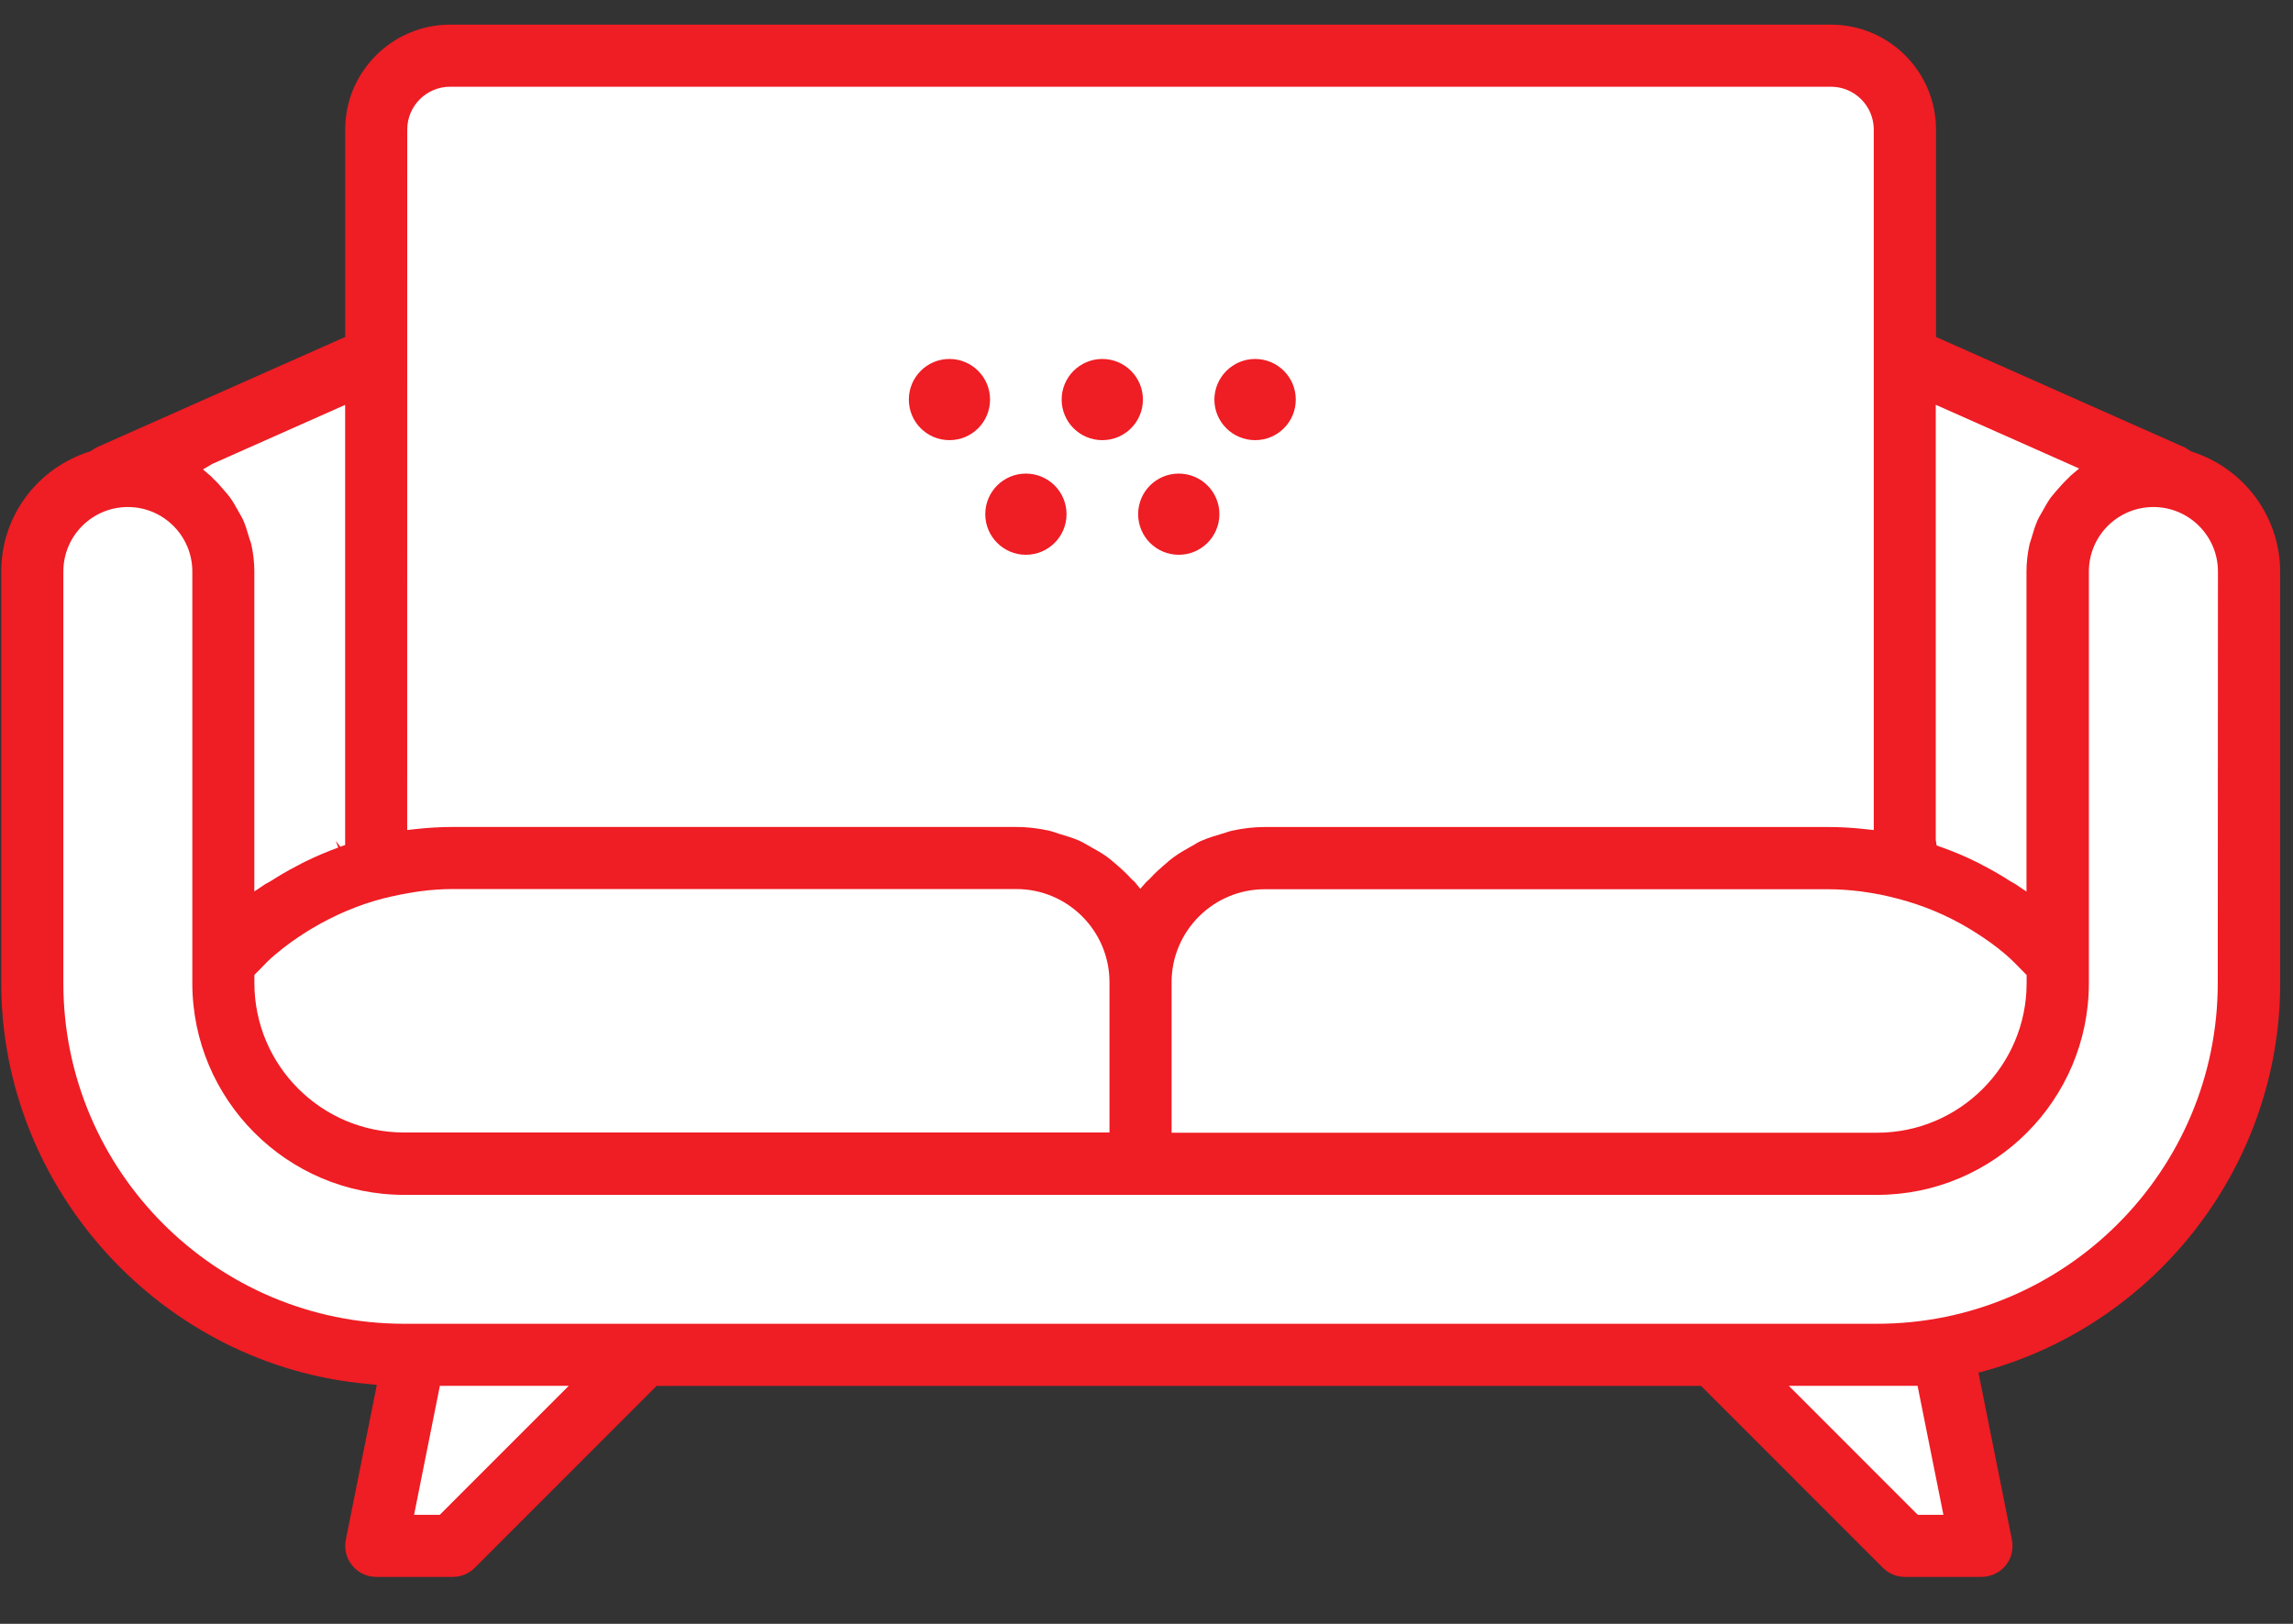 <?xml version="1.0" encoding="utf-8"?>
<!-- Generator: Adobe Illustrator 16.0.4, SVG Export Plug-In . SVG Version: 6.00 Build 0)  -->
<!DOCTYPE svg PUBLIC "-//W3C//DTD SVG 1.1//EN" "http://www.w3.org/Graphics/SVG/1.1/DTD/svg11.dtd">
<svg version="1.1" id="Layer_1" xmlns="http://www.w3.org/2000/svg" xmlns:xlink="http://www.w3.org/1999/xlink" x="0px" y="0px"
	 width="48px" height="34px" viewBox="0 0 48 34" enable-background="new 0 0 48 34" xml:space="preserve">
<rect x="0" y="0" width="48" height="34" fill="#333333" stroke="none"/>
<title>icon-rest-relax-xlarge-red</title>
<desc>Created with Sketch.</desc>
<g id="Page-1">
	<g id="icon-rest-relax-xlarge-red">
		<path id="Fill-1" fill="#FFFFFF" d="M39.971,7.58V3.109c0-1.105-0.896-2-2-2H9.925c-1.105,0-2,0.895-2,2v4.406H7.83l-6.922,3.25
			V21.27c0,3.867,3.134,7,7,7h0.856l-0.887,4.342h1.275l4.434-4.342h22.219l4.438,4.342h1.271l-0.895-4.377
			c3.529-0.357,6.285-3.34,6.285-6.965V10.766L39.971,7.58z"/>
		<path id="Fill-3" fill="#EF1D24" d="M19.875,7.516c0.47,0,0.85,0.381,0.85,0.85c0,0.47-0.38,0.85-0.85,0.85s-0.85-0.38-0.85-0.85
			C19.025,7.897,19.405,7.516,19.875,7.516"/>
		<path id="Fill-5" fill="#EF1D24" d="M21.475,9.916c0.47,0,0.851,0.38,0.851,0.85c0,0.469-0.381,0.85-0.851,0.85
			c-0.469,0-0.85-0.381-0.85-0.85C20.625,10.296,21.005,9.916,21.475,9.916"/>
		<path id="Fill-7" fill="#EF1D24" d="M24.675,9.916c0.47,0,0.851,0.38,0.851,0.85c0,0.469-0.381,0.85-0.851,0.85
			s-0.85-0.381-0.85-0.85C23.825,10.296,24.205,9.916,24.675,9.916"/>
		<path id="Fill-9" fill="#EF1D24" d="M23.075,7.516c0.47,0,0.85,0.381,0.85,0.85c0,0.47-0.38,0.85-0.85,0.85
			c-0.47,0-0.851-0.38-0.851-0.85C22.224,7.897,22.605,7.516,23.075,7.516"/>
		<path id="Fill-11" fill="#EF1D24" d="M26.275,7.516c0.469,0,0.85,0.381,0.85,0.85c0,0.47-0.381,0.85-0.85,0.85
			c-0.471,0-0.854-0.38-0.854-0.85C25.424,7.897,25.805,7.516,26.275,7.516"/>
		<path id="Fill-13" fill="#EF1D24" d="M41.874,20.085L41.874,20.085L41.874,20.085z"/>
		<path id="Fill-15" fill="#EF1D24" d="M46.425,20.584c0,3.934-3.2,7.133-7.132,7.133H8.458c-3.933,0-7.132-3.201-7.132-7.133
			v-8.618c0-0.745,0.605-1.35,1.35-1.35c0.745,0,1.35,0.605,1.35,1.35v8.618c0,2.443,1.988,4.434,4.433,4.434h30.835
			c2.444,0,4.433-1.986,4.433-4.434v-8.618c0-0.745,0.604-1.35,1.352-1.35c0.742,0,1.35,0.605,1.35,1.35L46.425,20.584
			L46.425,20.584z M40.145,31.717l-2.699-2.701h2.695l0.541,2.701H40.145z M9.206,31.717H8.668l0.54-2.701h2.698L9.206,31.717z
			 M4.445,9.713l2.78-1.236v9.216l-0.103,0.035l-0.093-0.123l0.051,0.141c-0.23,0.083-0.461,0.182-0.685,0.291
			c-0.05,0.023-0.1,0.051-0.148,0.077l-0.05,0.026c-0.173,0.09-0.342,0.188-0.508,0.295c-0.022,0.015-0.048,0.026-0.074,0.043
			c-0.02,0.011-0.039,0.021-0.058,0.031l-0.233,0.156v-6.702c0-0.182-0.021-0.37-0.062-0.558c-0.007-0.035-0.019-0.066-0.03-0.097
			c-0.009-0.025-0.018-0.05-0.025-0.077c-0.037-0.127-0.071-0.24-0.117-0.344c-0.019-0.041-0.042-0.08-0.064-0.119l-0.039-0.068
			c-0.052-0.095-0.104-0.189-0.167-0.277c-0.033-0.047-0.071-0.09-0.108-0.132l-0.035-0.041c-0.066-0.079-0.134-0.155-0.21-0.225
			c-0.016-0.015-0.029-0.029-0.042-0.045L4.249,9.829L4.445,9.713z M8.024,18.811c0.248-0.062,0.471-0.104,0.695-0.139l0.068-0.01
			c0.235-0.031,0.467-0.047,0.688-0.047h11.801c1.074,0,1.949,0.875,1.949,1.949v3.148H8.457c-1.727,0-3.132-1.402-3.132-3.132
			v-0.168l0.106-0.106c0.106-0.111,0.212-0.223,0.329-0.318c0.207-0.176,0.413-0.325,0.651-0.475c0.04-0.024,0.08-0.052,0.122-0.074
			C7.005,19.158,7.507,18.945,8.024,18.811z M8.525,2.713c0-0.495,0.402-0.897,0.897-0.897h28.906c0.494,0,0.896,0.402,0.896,0.897
			V17.38l-0.168-0.019c-0.269-0.03-0.529-0.045-0.781-0.045H26.475c-0.222,0-0.455,0.026-0.688,0.078
			c-0.045,0.01-0.086,0.024-0.127,0.038l-0.09,0.028c-0.145,0.042-0.289,0.086-0.426,0.147c-0.055,0.022-0.104,0.053-0.15,0.082
			l-0.077,0.043c-0.112,0.062-0.233,0.132-0.345,0.213c-0.062,0.044-0.118,0.092-0.172,0.141l-0.037,0.031
			c-0.1,0.085-0.194,0.174-0.283,0.27c-0.017,0.021-0.037,0.037-0.058,0.055c-0.012,0.014-0.024,0.021-0.034,0.033l-0.118,0.135
			l-0.113-0.139c-0.009-0.012-0.02-0.021-0.033-0.031c-0.02-0.018-0.04-0.032-0.057-0.055c-0.08-0.087-0.171-0.175-0.28-0.268
			c-0.086-0.075-0.145-0.126-0.21-0.174c-0.111-0.08-0.236-0.151-0.346-0.211l-0.069-0.039c-0.052-0.03-0.104-0.062-0.159-0.086
			c-0.138-0.062-0.292-0.107-0.427-0.147c-0.03-0.009-0.059-0.019-0.088-0.029c-0.041-0.014-0.082-0.028-0.125-0.038
			c-0.24-0.053-0.466-0.078-0.692-0.078H9.475c-0.255,0-0.511,0.015-0.784,0.045l-0.167,0.019L8.525,2.713L8.525,2.713z
			 M41.214,19.438c0.043,0.026,0.087,0.056,0.129,0.08c0.235,0.147,0.438,0.295,0.623,0.451L42,19.999
			c0.113,0.097,0.217,0.205,0.322,0.312l0.102,0.104v0.169c0,1.727-1.404,3.133-3.132,3.133H24.525v-3.15
			c0-1.073,0.875-1.948,1.949-1.948h11.801c0.215,0,0.447,0.016,0.688,0.046l0.044,0.007c0.249,0.035,0.472,0.079,0.685,0.136
			C40.242,18.947,40.742,19.157,41.214,19.438z M40.525,8.477l2.998,1.332L43.34,9.964c-0.031,0.035-0.045,0.05-0.062,0.063
			c-0.074,0.071-0.146,0.15-0.213,0.229l-0.037,0.042c-0.035,0.041-0.069,0.082-0.104,0.126c-0.062,0.09-0.117,0.187-0.171,0.285
			l-0.038,0.067c-0.021,0.036-0.042,0.072-0.059,0.111c-0.051,0.115-0.09,0.238-0.123,0.355l-0.023,0.075
			c-0.01,0.029-0.02,0.059-0.027,0.089c-0.041,0.188-0.062,0.378-0.062,0.559v6.703l-0.233-0.157
			c-0.021-0.014-0.043-0.024-0.063-0.036c-0.022-0.015-0.05-0.026-0.072-0.043c-0.161-0.104-0.327-0.199-0.497-0.289l-0.041-0.021
			c-0.055-0.029-0.107-0.06-0.164-0.085c-0.209-0.104-0.435-0.198-0.666-0.283l-0.145-0.051l-0.018-0.115v-9.11L40.525,8.477
			L40.525,8.477z M45.875,9.454l-0.07-0.041c-0.021-0.017-0.045-0.032-0.062-0.04l-5.216-2.318V2.713
			c0-1.211-0.985-2.197-2.198-2.197H9.423c-1.211,0-2.197,0.986-2.197,2.197v4.342L2.012,9.372C2,9.377,1.984,9.389,1.966,9.403
			L1.888,9.45c-1.114,0.351-1.862,1.361-1.862,2.516v8.618c0,4.331,3.38,8.02,7.695,8.395l0.167,0.018L7.239,32.24
			c-0.038,0.191,0.011,0.389,0.135,0.539c0.124,0.152,0.307,0.238,0.502,0.238h1.6c0.174,0,0.337-0.066,0.46-0.188l3.81-3.812
			h21.861l3.811,3.812c0.12,0.121,0.288,0.188,0.459,0.188h1.6c0.195,0,0.381-0.086,0.506-0.236c0.123-0.151,0.172-0.35,0.134-0.539
			l-0.701-3.501l0.135-0.037c3.64-1.013,6.181-4.351,6.181-8.117v-8.62C47.725,10.817,46.982,9.807,45.875,9.454z"/>
	</g>
</g>
</svg>
